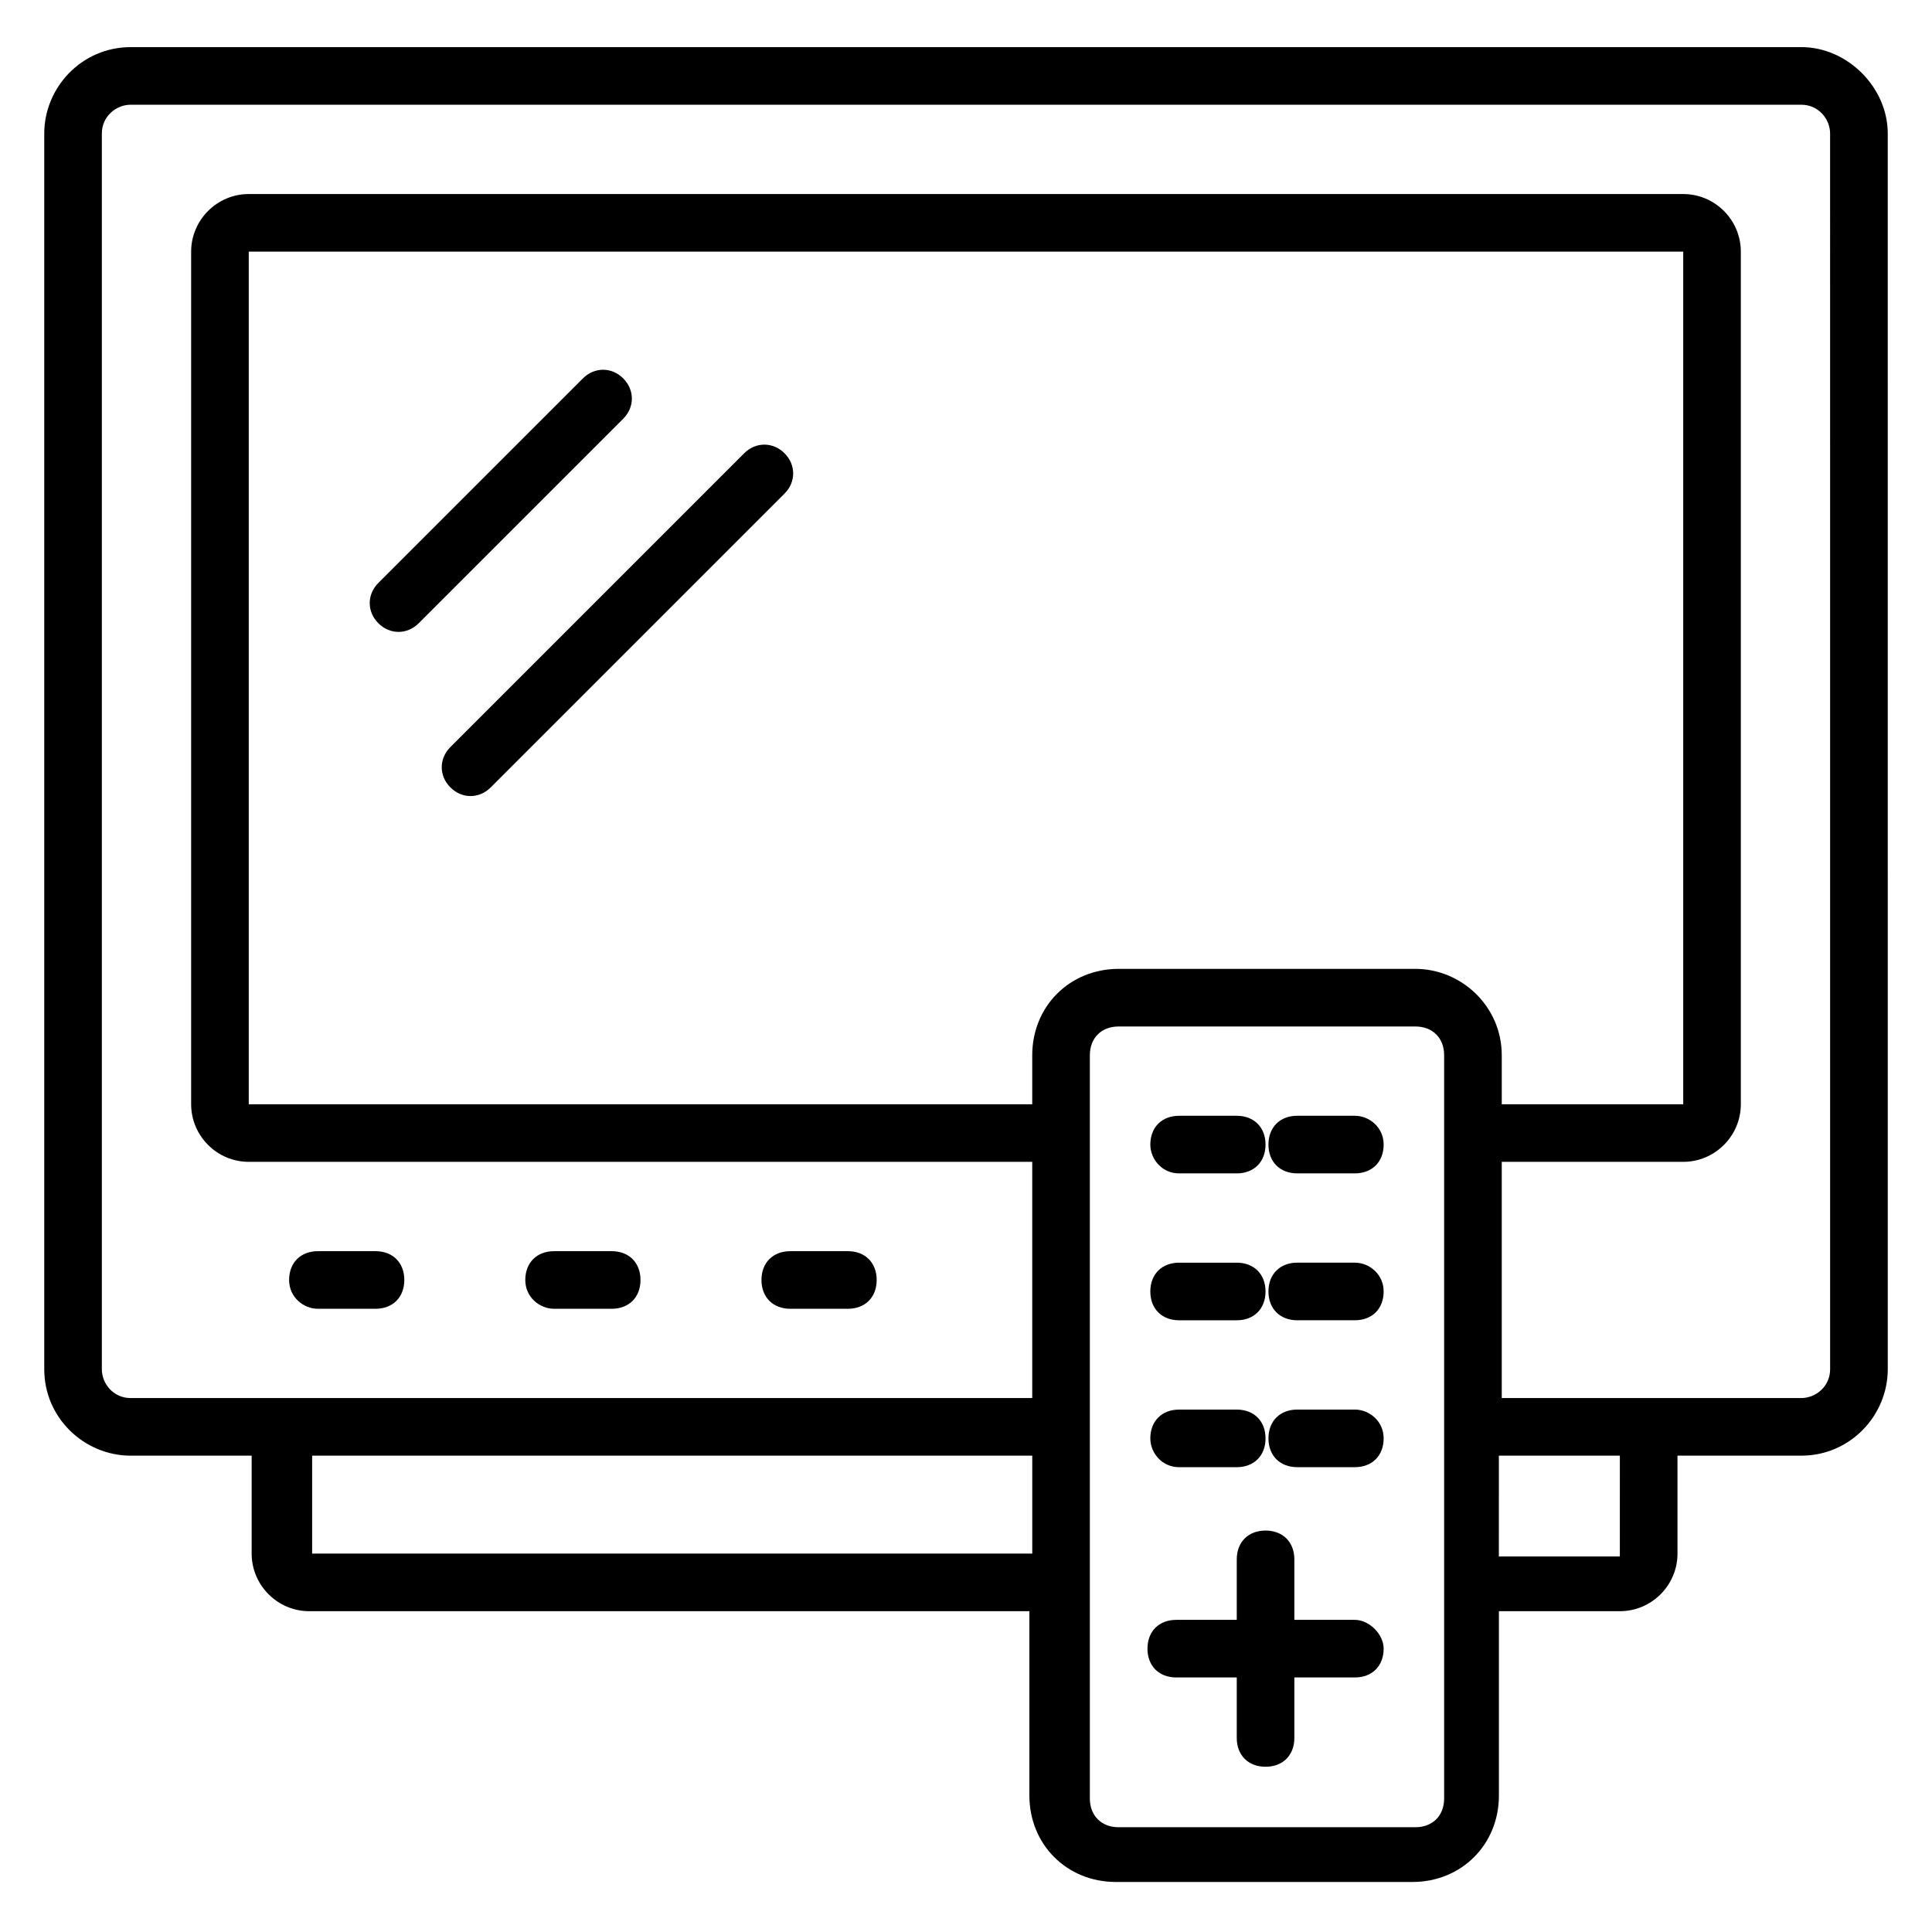 <?xml version="1.0" encoding="UTF-8"?>
<!-- Uploaded to: SVG Repo, www.svgrepo.com, Generator: SVG Repo Mixer Tools -->
<svg fill="#000000" width="800px" height="800px" version="1.1" viewBox="144 144 512 512" xmlns="http://www.w3.org/2000/svg">
 <g>
  <path d="m621.37 156.49h-442.74c-12.977 0-22.902 10.688-22.902 22.902v327.47c0 12.977 10.688 22.902 22.902 22.902h32.062v25.953c0 8.398 6.871 15.266 15.266 15.266h190.84v48.855c0 12.977 9.922 22.902 22.902 22.902h78.625c12.977 0 22.902-9.922 22.902-22.902v-48.855h32.062c8.398 0 15.266-6.871 15.266-15.266l-0.004-25.953h32.824c12.977 0 22.902-10.688 22.902-22.902l-0.004-327.48c0-12.215-10.688-22.898-22.898-22.898zm-394.65 399.23v-25.953h190.84v25.953zm292.36-154.96h-78.625c-12.977 0-22.902 9.922-22.902 22.902v12.977h-207.63v-225.95h380.15v225.95h-48.09v-12.977c-0.004-12.98-10.691-22.902-22.902-22.902zm7.633 219.84c0 4.582-3.055 7.633-7.633 7.633h-78.625c-4.582 0-7.633-3.055-7.633-7.633v-196.94c0-4.582 3.055-7.633 7.633-7.633h78.625c4.582 0 7.633 3.055 7.633 7.633zm46.562-64.121h-32.062l0.004-26.715h32.062zm55.727-49.617c0 4.582-3.816 7.633-7.633 7.633h-79.387v-62.594h48.09c8.398 0 15.266-6.871 15.266-15.266v-225.95c0-8.398-6.871-15.266-15.266-15.266h-380.15c-8.398 0-15.266 6.871-15.266 15.266v225.95c0 8.398 6.871 15.266 15.266 15.266h207.63v62.598h-238.93c-4.582 0-7.633-3.816-7.633-7.633v-327.48c0-4.582 3.816-7.633 7.633-7.633h442.74c4.582 0 7.633 3.816 7.633 7.633z"/>
  <path d="m228.25 490.84h15.266c4.582 0 7.633-3.055 7.633-7.633 0-4.582-3.055-7.633-7.633-7.633h-15.266c-4.582 0-7.633 3.055-7.633 7.633 0 4.582 3.816 7.633 7.633 7.633z"/>
  <path d="m290.84 490.84h15.266c4.582 0 7.633-3.055 7.633-7.633 0-4.582-3.055-7.633-7.633-7.633h-15.266c-4.582 0-7.633 3.055-7.633 7.633 0 4.582 3.816 7.633 7.633 7.633z"/>
  <path d="m353.43 490.84h15.266c4.582 0 7.633-3.055 7.633-7.633 0-4.582-3.055-7.633-7.633-7.633h-15.266c-4.582 0-7.633 3.055-7.633 7.633 0 4.582 3.055 7.633 7.633 7.633z"/>
  <path d="m456.48 454.96h15.266c4.582 0 7.633-3.055 7.633-7.633 0-4.582-3.055-7.633-7.633-7.633h-15.266c-4.582 0-7.633 3.055-7.633 7.633 0 3.816 3.055 7.633 7.633 7.633z"/>
  <path d="m503.05 439.69h-15.266c-4.582 0-7.633 3.055-7.633 7.633 0 4.582 3.055 7.633 7.633 7.633h15.266c4.582 0 7.633-3.055 7.633-7.633s-3.816-7.633-7.633-7.633z"/>
  <path d="m456.48 493.89h15.266c4.582 0 7.633-3.055 7.633-7.633 0-4.582-3.055-7.633-7.633-7.633h-15.266c-4.582 0-7.633 3.055-7.633 7.633 0 4.578 3.055 7.633 7.633 7.633z"/>
  <path d="m503.05 478.62h-15.266c-4.582 0-7.633 3.055-7.633 7.633 0 4.582 3.055 7.633 7.633 7.633h15.266c4.582 0 7.633-3.055 7.633-7.633 0-4.582-3.816-7.633-7.633-7.633z"/>
  <path d="m456.48 532.82h15.266c4.582 0 7.633-3.055 7.633-7.633 0-4.582-3.055-7.633-7.633-7.633h-15.266c-4.582 0-7.633 3.055-7.633 7.633 0 3.816 3.055 7.633 7.633 7.633z"/>
  <path d="m503.05 517.55h-15.266c-4.582 0-7.633 3.055-7.633 7.633 0 4.582 3.055 7.633 7.633 7.633h15.266c4.582 0 7.633-3.055 7.633-7.633s-3.816-7.633-7.633-7.633z"/>
  <path d="m503.05 573.28h-16.031v-16.031c0-4.582-3.055-7.633-7.633-7.633-4.582 0-7.633 3.055-7.633 7.633v16.031h-16.031c-4.582 0-7.633 3.055-7.633 7.633 0 4.582 3.055 7.633 7.633 7.633h16.031v16.031c0 4.582 3.055 7.633 7.633 7.633 4.582 0 7.633-3.055 7.633-7.633v-16.031h16.031c4.582 0 7.633-3.055 7.633-7.633 0-3.816-3.816-7.633-7.633-7.633z"/>
  <path d="m309.16 244.28c-3.055-3.055-7.633-3.055-10.688 0l-54.199 54.199c-3.055 3.055-3.055 7.633 0 10.688 3.055 3.055 7.633 3.055 10.688 0l54.199-54.199c3.055-3.055 3.055-7.637 0-10.688z"/>
  <path d="m341.22 264.12-77.863 77.863c-3.055 3.055-3.055 7.633 0 10.688s7.633 3.055 10.688 0l77.863-77.863c3.055-3.055 3.055-7.633 0-10.688-3.055-3.051-7.637-3.051-10.688 0z"/>
 </g>
</svg>